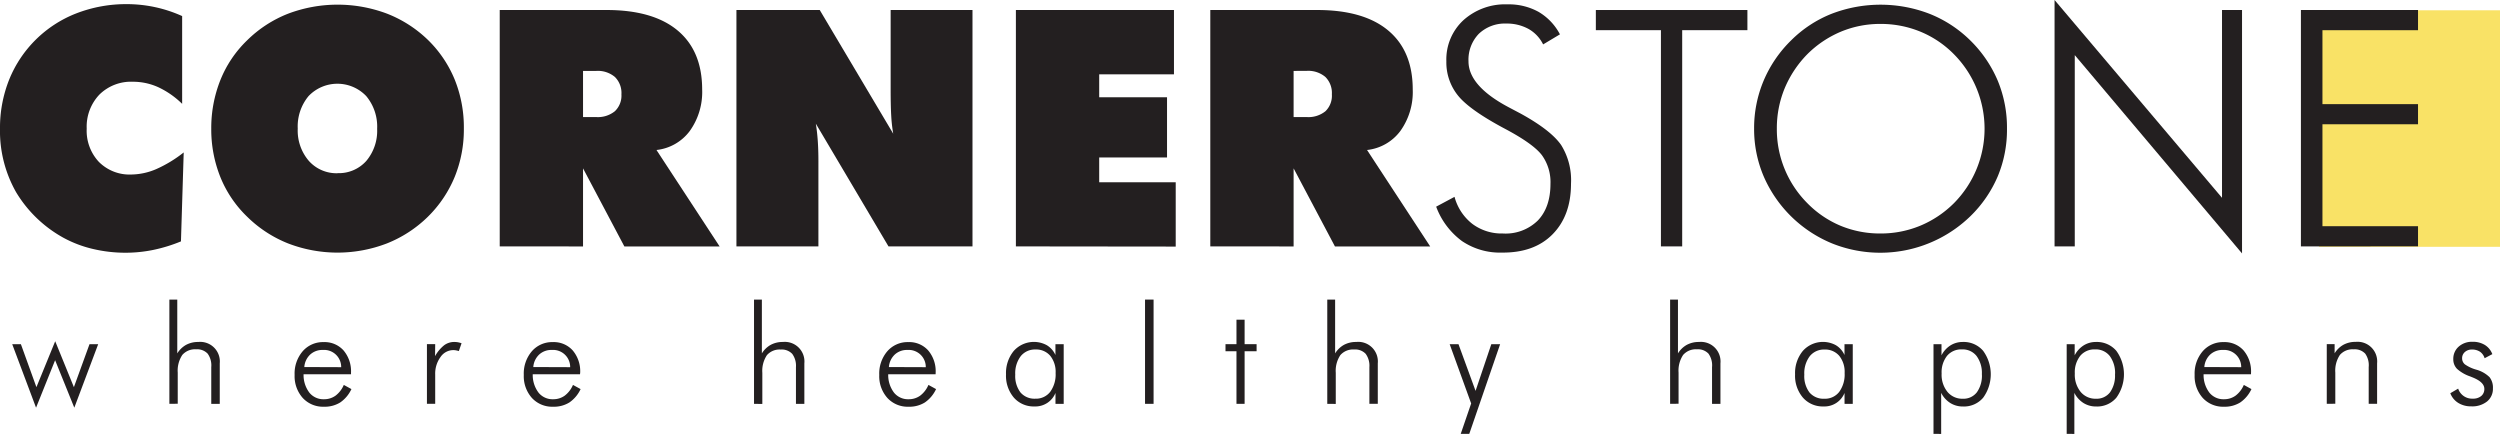 <?xml version="1.0" encoding="UTF-8"?> <svg xmlns:xlink="http://www.w3.org/1999/xlink" xmlns="http://www.w3.org/2000/svg" viewBox="0 0 544.35 94.47" width="544.35" height="94.47"><defs><style>.cls-1{fill:#f9e266;}.cls-2{fill:#231f20;}</style></defs><g id="Layer_2" data-name="Layer 2"><g id="Layer_1-2" data-name="Layer 1"><rect class="cls-1" x="504.93" y="2.24" width="39.42" height="51.5" fill="#F9E266"></rect><path class="cls-2" d="M39.66,22.61A18.73,18.73,0,0,0,34.49,19a13.31,13.31,0,0,0-5.55-1.2,9.79,9.79,0,0,0-7.29,2.79A10.12,10.12,0,0,0,18.88,28a9.93,9.93,0,0,0,2.64,7.24A9.41,9.41,0,0,0,28.58,38,14.13,14.13,0,0,0,34,36.83a27.59,27.59,0,0,0,6-3.64l-.6,19.37a34,34,0,0,1-6,1.85,30.25,30.25,0,0,1-6,.62,30.63,30.63,0,0,1-7.24-.84,25.42,25.42,0,0,1-6.29-2.39A27.48,27.48,0,0,1,3.5,41.84,27,27,0,0,1,0,28,28.29,28.29,0,0,1,2,17.33,25.89,25.89,0,0,1,16.65,2.9a30,30,0,0,1,10.92-2,29.24,29.24,0,0,1,12.09,2.6Z" fill="#231F20"></path><path class="cls-2" d="M101,28a27.39,27.39,0,0,1-2,10.53,26.18,26.18,0,0,1-5.87,8.7A26.88,26.88,0,0,1,84.25,53a29.92,29.92,0,0,1-21.53,0,26.78,26.78,0,0,1-8.93-5.84A24.93,24.93,0,0,1,48,38.6,27.88,27.88,0,0,1,46,28,28.15,28.15,0,0,1,48,17.4a24.86,24.86,0,0,1,5.8-8.61A26.44,26.44,0,0,1,62.68,3,30.51,30.51,0,0,1,84.34,3a26.82,26.82,0,0,1,8.93,5.78,25.68,25.68,0,0,1,5.78,8.65A27.83,27.83,0,0,1,101,28Zm-27.53,9.7a8,8,0,0,0,6.28-2.65,10.18,10.18,0,0,0,2.37-7,10.37,10.37,0,0,0-2.37-7.12,8.67,8.67,0,0,0-12.57,0A10.33,10.33,0,0,0,64.83,28a10.13,10.13,0,0,0,2.39,7A8.06,8.06,0,0,0,73.51,37.72Z" fill="#231F20"></path><path class="cls-2" d="M108.81,53.65V2.18h23.27q10.13,0,15.47,4.46t5.34,12.87a14.55,14.55,0,0,1-2.69,9,10.43,10.43,0,0,1-7.26,4.15l13.75,21H135.95l-9-17v17Zm18.14-38.21V25.49h2.88a5.86,5.86,0,0,0,4.06-1.28,4.69,4.69,0,0,0,1.42-3.67,4.9,4.9,0,0,0-1.42-3.78,5.76,5.76,0,0,0-4.06-1.32Z" fill="#231F20"></path><path class="cls-2" d="M160.35,53.65V2.18h18.14l16,26.93a34,34,0,0,1-.44-4q-.12-2.18-.12-5.7V2.18h17.82V53.65H193.46L177.64,26.93q.28,1.72.42,3.71t.14,4.45V53.65Z" fill="#231F20"></path><path class="cls-2" d="M221.2,53.65V2.18h34.42v14H239.34v5h14.77V34.28H239.34v5.41H256v14Z" fill="#231F20"></path><path class="cls-2" d="M263.53,53.65V2.18H286.8q10.13,0,15.47,4.46t5.34,12.87a14.55,14.55,0,0,1-2.69,9,10.43,10.43,0,0,1-7.26,4.15l13.75,21H290.67l-9-17v17Zm18.14-38.21V25.49h2.88a5.86,5.86,0,0,0,4.06-1.28A4.69,4.69,0,0,0,290,20.53a4.9,4.9,0,0,0-1.42-3.78,5.76,5.76,0,0,0-4.06-1.32Z" fill="#231F20"></path><path class="cls-2" d="M312.71,45l4-2.14a11.07,11.07,0,0,0,3.88,5.89,10.65,10.65,0,0,0,6.63,2.09A10,10,0,0,0,334.86,48q2.74-2.88,2.74-8a10,10,0,0,0-1.85-6.19q-1.85-2.46-7.93-5.7Q320.06,24,317.5,20.85a11.48,11.48,0,0,1-2.57-7.52,11.63,11.63,0,0,1,3.71-8.93A13.57,13.57,0,0,1,328.25.95,13.36,13.36,0,0,1,335,2.58a12.24,12.24,0,0,1,4.66,4.9L336,9.67a7.85,7.85,0,0,0-3.18-3.37A9.75,9.75,0,0,0,328,5.13a8.21,8.21,0,0,0-6,2.23,8.11,8.11,0,0,0-2.25,6q0,5.41,8.93,10.09l2.46,1.3q6.57,3.62,8.79,6.84A14.43,14.43,0,0,1,342.07,40q0,6.93-4,11T327,55a14.77,14.77,0,0,1-8.67-2.51A16.38,16.38,0,0,1,312.71,45Z" fill="#231F20"></path><path class="cls-2" d="M361.65,53.65V6.57H347.48V2.18h33V6.57h-14.2V53.65Z" fill="#231F20"></path><path class="cls-2" d="M437,28A26.29,26.29,0,0,1,435,38.37a26.76,26.76,0,0,1-6,8.74A28.18,28.18,0,0,1,398.91,53,27.68,27.68,0,0,1,384,38.34,26.23,26.23,0,0,1,381.94,28,26.66,26.66,0,0,1,384,17.6a27,27,0,0,1,6-8.81A26.16,26.16,0,0,1,398.82,3a29.67,29.67,0,0,1,21.3,0A26.6,26.6,0,0,1,429,8.79a27.05,27.05,0,0,1,6,8.81A26.66,26.66,0,0,1,437,28ZM409.45,50.84a22.43,22.43,0,0,0,8.66-1.69,22.77,22.77,0,0,0,7.35-4.92,23.05,23.05,0,0,0,0-32.41,22,22,0,0,0-7.3-4.92,22.65,22.65,0,0,0-8.71-1.69,22.17,22.17,0,0,0-8.62,1.69,22.89,22.89,0,0,0-7.32,4.92,23.52,23.52,0,0,0-4.93,7.44A22.78,22.78,0,0,0,386.89,28a22.75,22.75,0,0,0,6.61,16.21,22.09,22.09,0,0,0,7.25,4.94A22.38,22.38,0,0,0,409.45,50.84Z" fill="#231F20"></path><path class="cls-2" d="M447.36,53.65V0l36.46,43.07V2.18h4.36v53L451.76,12V53.65Z" fill="#231F20"></path><path class="cls-2" d="M501,53.65V2.18H526.5V6.57H505.69v16.1H526.5v4.39H505.69V49.25H526.5v4.39Z" fill="#231F20"></path><path class="cls-2" d="M7.85,88.77,2.66,74.94H4.55L7.93,84.3l4.09-10,4.07,10,3.4-9.36h1.89l-5.2,13.83L12,78.43Z" fill="#231F20"></path><path class="cls-2" d="M36.88,87.93V65.23H38.6V76.95a5.28,5.28,0,0,1,1.94-1.87,5.47,5.47,0,0,1,2.64-.62,4.27,4.27,0,0,1,4.67,4.66v8.82H46v-8A4.35,4.35,0,0,0,45.21,77a3.14,3.14,0,0,0-2.51-.94,3.65,3.65,0,0,0-3,1.22,6.16,6.16,0,0,0-1,3.85v6.78Z" fill="#231F20"></path><path class="cls-2" d="M76.43,81.49H66.1a6.33,6.33,0,0,0,1.26,4,3.91,3.91,0,0,0,3.18,1.44,4.21,4.21,0,0,0,2.52-.78,5.73,5.73,0,0,0,1.8-2.34l1.66.91a7.19,7.19,0,0,1-2.44,2.91,6.4,6.4,0,0,1-3.54.93,6,6,0,0,1-4.62-1.91,7.1,7.1,0,0,1-1.77-5,7.46,7.46,0,0,1,1.75-5.16,5.84,5.84,0,0,1,4.58-2,5.53,5.53,0,0,1,4.32,1.81,7,7,0,0,1,1.63,4.83Zm-2.14-1.54a3.72,3.72,0,0,0-4-3.75,3.89,3.89,0,0,0-2.75,1,4.15,4.15,0,0,0-1.28,2.72Z" fill="#231F20"></path><path class="cls-2" d="M94.73,77.55a8,8,0,0,1,2-2.39,3.67,3.67,0,0,1,2.23-.7,4.14,4.14,0,0,1,.77.07,5.43,5.43,0,0,1,.77.21l-.59,1.7a5.87,5.87,0,0,0-.61-.15,3.34,3.34,0,0,0-.61-.06,3.39,3.39,0,0,0-2.78,1.52,6.12,6.12,0,0,0-1.15,3.79v6.39h-1.8v-13h1.8Z" fill="#231F20"></path><path class="cls-2" d="M126.29,81.49H116a6.33,6.33,0,0,0,1.26,4,3.91,3.91,0,0,0,3.18,1.44,4.21,4.21,0,0,0,2.52-.78,5.73,5.73,0,0,0,1.8-2.34l1.66.91a7.19,7.19,0,0,1-2.44,2.91,6.39,6.39,0,0,1-3.54.93,6,6,0,0,1-4.62-1.91,7.1,7.1,0,0,1-1.77-5,7.46,7.46,0,0,1,1.75-5.16,5.84,5.84,0,0,1,4.58-2,5.53,5.53,0,0,1,4.32,1.81,7,7,0,0,1,1.63,4.83Zm-2.14-1.54a3.72,3.72,0,0,0-4-3.75,3.88,3.88,0,0,0-2.75,1,4.15,4.15,0,0,0-1.28,2.72Z" fill="#231F20"></path><path class="cls-2" d="M164.18,87.93V65.23h1.71V76.95a5.28,5.28,0,0,1,1.94-1.87,5.47,5.47,0,0,1,2.64-.62,4.27,4.27,0,0,1,4.67,4.66v8.82h-1.83v-8a4.36,4.36,0,0,0-.81-2.89,3.14,3.14,0,0,0-2.51-.94,3.65,3.65,0,0,0-3,1.22,6.16,6.16,0,0,0-1,3.85v6.78Z" fill="#231F20"></path><path class="cls-2" d="M203.72,81.49H193.4a6.33,6.33,0,0,0,1.26,4,3.91,3.91,0,0,0,3.18,1.44,4.21,4.21,0,0,0,2.52-.78,5.73,5.73,0,0,0,1.8-2.34l1.66.91a7.19,7.19,0,0,1-2.44,2.91,6.39,6.39,0,0,1-3.54.93,6,6,0,0,1-4.62-1.91,7.1,7.1,0,0,1-1.77-5,7.46,7.46,0,0,1,1.75-5.16,5.84,5.84,0,0,1,4.58-2,5.53,5.53,0,0,1,4.32,1.81,7,7,0,0,1,1.63,4.83Zm-2.14-1.54a3.72,3.72,0,0,0-4-3.75,3.88,3.88,0,0,0-2.75,1,4.15,4.15,0,0,0-1.28,2.72Z" fill="#231F20"></path><path class="cls-2" d="M229.82,87.93V85.56a4.72,4.72,0,0,1-4.56,2.94,5.73,5.73,0,0,1-4.5-1.92,7.34,7.34,0,0,1-1.71-5.07,7.56,7.56,0,0,1,1.68-5.09,5.87,5.87,0,0,1,7.21-1.25,4.76,4.76,0,0,1,1.87,2.13V74.94h1.8v13Zm-8.76-6.36a5.9,5.9,0,0,0,1.14,3.88,4,4,0,0,0,3.24,1.36,3.9,3.9,0,0,0,3.23-1.49,6.43,6.43,0,0,0,1.18-4.09,5.59,5.59,0,0,0-1.17-3.76,4,4,0,0,0-3.21-1.37,3.94,3.94,0,0,0-3.22,1.46A6.17,6.17,0,0,0,221.06,81.58Z" fill="#231F20"></path><path class="cls-2" d="M251.18,87.93h-1.86V65.23h1.86Z" fill="#231F20"></path><path class="cls-2" d="M269.23,76.48h-2.39V74.94h2.39V69.61H271v5.33h2.61v1.54H271V87.93h-1.77Z" fill="#231F20"></path><path class="cls-2" d="M289,87.93V65.23h1.71V76.95a5.28,5.28,0,0,1,1.94-1.87,5.47,5.47,0,0,1,2.64-.62A4.27,4.27,0,0,1,300,79.11v8.82h-1.83v-8a4.36,4.36,0,0,0-.81-2.89,3.14,3.14,0,0,0-2.51-.94,3.65,3.65,0,0,0-3,1.22,6.16,6.16,0,0,0-1,3.85v6.78Z" fill="#231F20"></path><path class="cls-2" d="M315.65,74.94h1.92l3.72,10.17,3.43-10.17h1.92l-6.72,19.53h-1.86l2.27-6.62Z" fill="#231F20"></path><path class="cls-2" d="M363.65,87.93V65.23h1.71V76.95a5.28,5.28,0,0,1,1.94-1.87,5.47,5.47,0,0,1,2.64-.62,4.27,4.27,0,0,1,4.67,4.66v8.82h-1.83v-8A4.36,4.36,0,0,0,372,77a3.14,3.14,0,0,0-2.51-.94,3.65,3.65,0,0,0-3,1.22,6.16,6.16,0,0,0-1,3.85v6.78Z" fill="#231F20"></path><path class="cls-2" d="M401.63,87.93V85.56a4.72,4.72,0,0,1-4.56,2.94,5.73,5.73,0,0,1-4.5-1.92,7.34,7.34,0,0,1-1.71-5.07,7.56,7.56,0,0,1,1.68-5.09,5.87,5.87,0,0,1,7.21-1.25,4.76,4.76,0,0,1,1.87,2.13V74.94h1.8v13Zm-8.76-6.36A5.9,5.9,0,0,0,394,85.46a4,4,0,0,0,3.24,1.36,3.9,3.9,0,0,0,3.23-1.49,6.43,6.43,0,0,0,1.18-4.09,5.59,5.59,0,0,0-1.17-3.76,4,4,0,0,0-3.21-1.37,3.94,3.94,0,0,0-3.22,1.46A6.17,6.17,0,0,0,392.87,81.58Z" fill="#231F20"></path><path class="cls-2" d="M421,94.47V74.94h1.74v2.43a5.56,5.56,0,0,1,1.95-2.16,5,5,0,0,1,2.7-.75,5.57,5.57,0,0,1,4.42,1.93,8.68,8.68,0,0,1,0,10.21,5.47,5.47,0,0,1-4.37,1.91,5.1,5.1,0,0,1-2.77-.75,5.58,5.58,0,0,1-2-2.22v8.94Zm10.53-12.95a6.2,6.2,0,0,0-1.15-4,3.83,3.83,0,0,0-3.17-1.44,4,4,0,0,0-3.26,1.4,5.78,5.78,0,0,0-1.18,3.85,5.93,5.93,0,0,0,1.27,4,4.18,4.18,0,0,0,3.35,1.49,3.66,3.66,0,0,0,3.05-1.4A6.21,6.21,0,0,0,431.54,81.52Z" fill="#231F20"></path><path class="cls-2" d="M450,94.47V74.94h1.74v2.43a5.56,5.56,0,0,1,1.95-2.16,5,5,0,0,1,2.7-.75,5.57,5.57,0,0,1,4.42,1.93,8.68,8.68,0,0,1,0,10.21,5.47,5.47,0,0,1-4.37,1.91,5.1,5.1,0,0,1-2.77-.75,5.58,5.58,0,0,1-2-2.22v8.94Zm10.53-12.95a6.2,6.2,0,0,0-1.15-4,3.83,3.83,0,0,0-3.17-1.44,4,4,0,0,0-3.26,1.4,5.78,5.78,0,0,0-1.18,3.85,5.93,5.93,0,0,0,1.27,4,4.18,4.18,0,0,0,3.35,1.49,3.66,3.66,0,0,0,3.05-1.4A6.21,6.21,0,0,0,460.52,81.52Z" fill="#231F20"></path><path class="cls-2" d="M490.13,81.49H479.81a6.33,6.33,0,0,0,1.26,4,3.91,3.91,0,0,0,3.18,1.44,4.21,4.21,0,0,0,2.52-.78,5.73,5.73,0,0,0,1.8-2.34l1.66.91a7.19,7.19,0,0,1-2.44,2.91,6.39,6.39,0,0,1-3.54.93,6,6,0,0,1-4.62-1.91,7.1,7.1,0,0,1-1.77-5,7.46,7.46,0,0,1,1.75-5.16,5.84,5.84,0,0,1,4.58-2,5.53,5.53,0,0,1,4.32,1.81,7,7,0,0,1,1.63,4.83ZM488,79.95a3.72,3.72,0,0,0-4-3.75,3.88,3.88,0,0,0-2.75,1,4.15,4.15,0,0,0-1.28,2.72Z" fill="#231F20"></path><path class="cls-2" d="M506.63,87.93v-13h1.71v2a5.28,5.28,0,0,1,1.94-1.87,5.47,5.47,0,0,1,2.64-.62,4.27,4.27,0,0,1,4.67,4.66v8.82h-1.83v-8A4.36,4.36,0,0,0,515,77a3.14,3.14,0,0,0-2.51-.94,3.65,3.65,0,0,0-3,1.22,6.16,6.16,0,0,0-1,3.85v6.78Z" fill="#231F20"></path><path class="cls-2" d="M533.53,85.62l1.71-1a3.19,3.19,0,0,0,3.21,2.18,2.69,2.69,0,0,0,1.82-.58,1.93,1.93,0,0,0,.67-1.55q0-1.49-2.65-2.53l-.44-.18A8.21,8.21,0,0,1,535,80.32a2.94,2.94,0,0,1-.82-2.12,3.5,3.5,0,0,1,1.17-2.72,4.34,4.34,0,0,1,3-1.06,5,5,0,0,1,2.7.69,4,4,0,0,1,1.63,2L541,78a2.64,2.64,0,0,0-1-1.41,3.07,3.07,0,0,0-1.76-.48,2.22,2.22,0,0,0-1.55.55A1.77,1.77,0,0,0,536.1,78a1.7,1.7,0,0,0,.6,1.33,8,8,0,0,0,2.49,1.16,6.7,6.7,0,0,1,2.88,1.63,3.66,3.66,0,0,1,.74,2.43,3.54,3.54,0,0,1-1.27,2.86,5.16,5.16,0,0,1-3.43,1.07,5.22,5.22,0,0,1-2.85-.75A4.23,4.23,0,0,1,533.53,85.62Z" fill="#231F20"></path></g></g></svg> 
